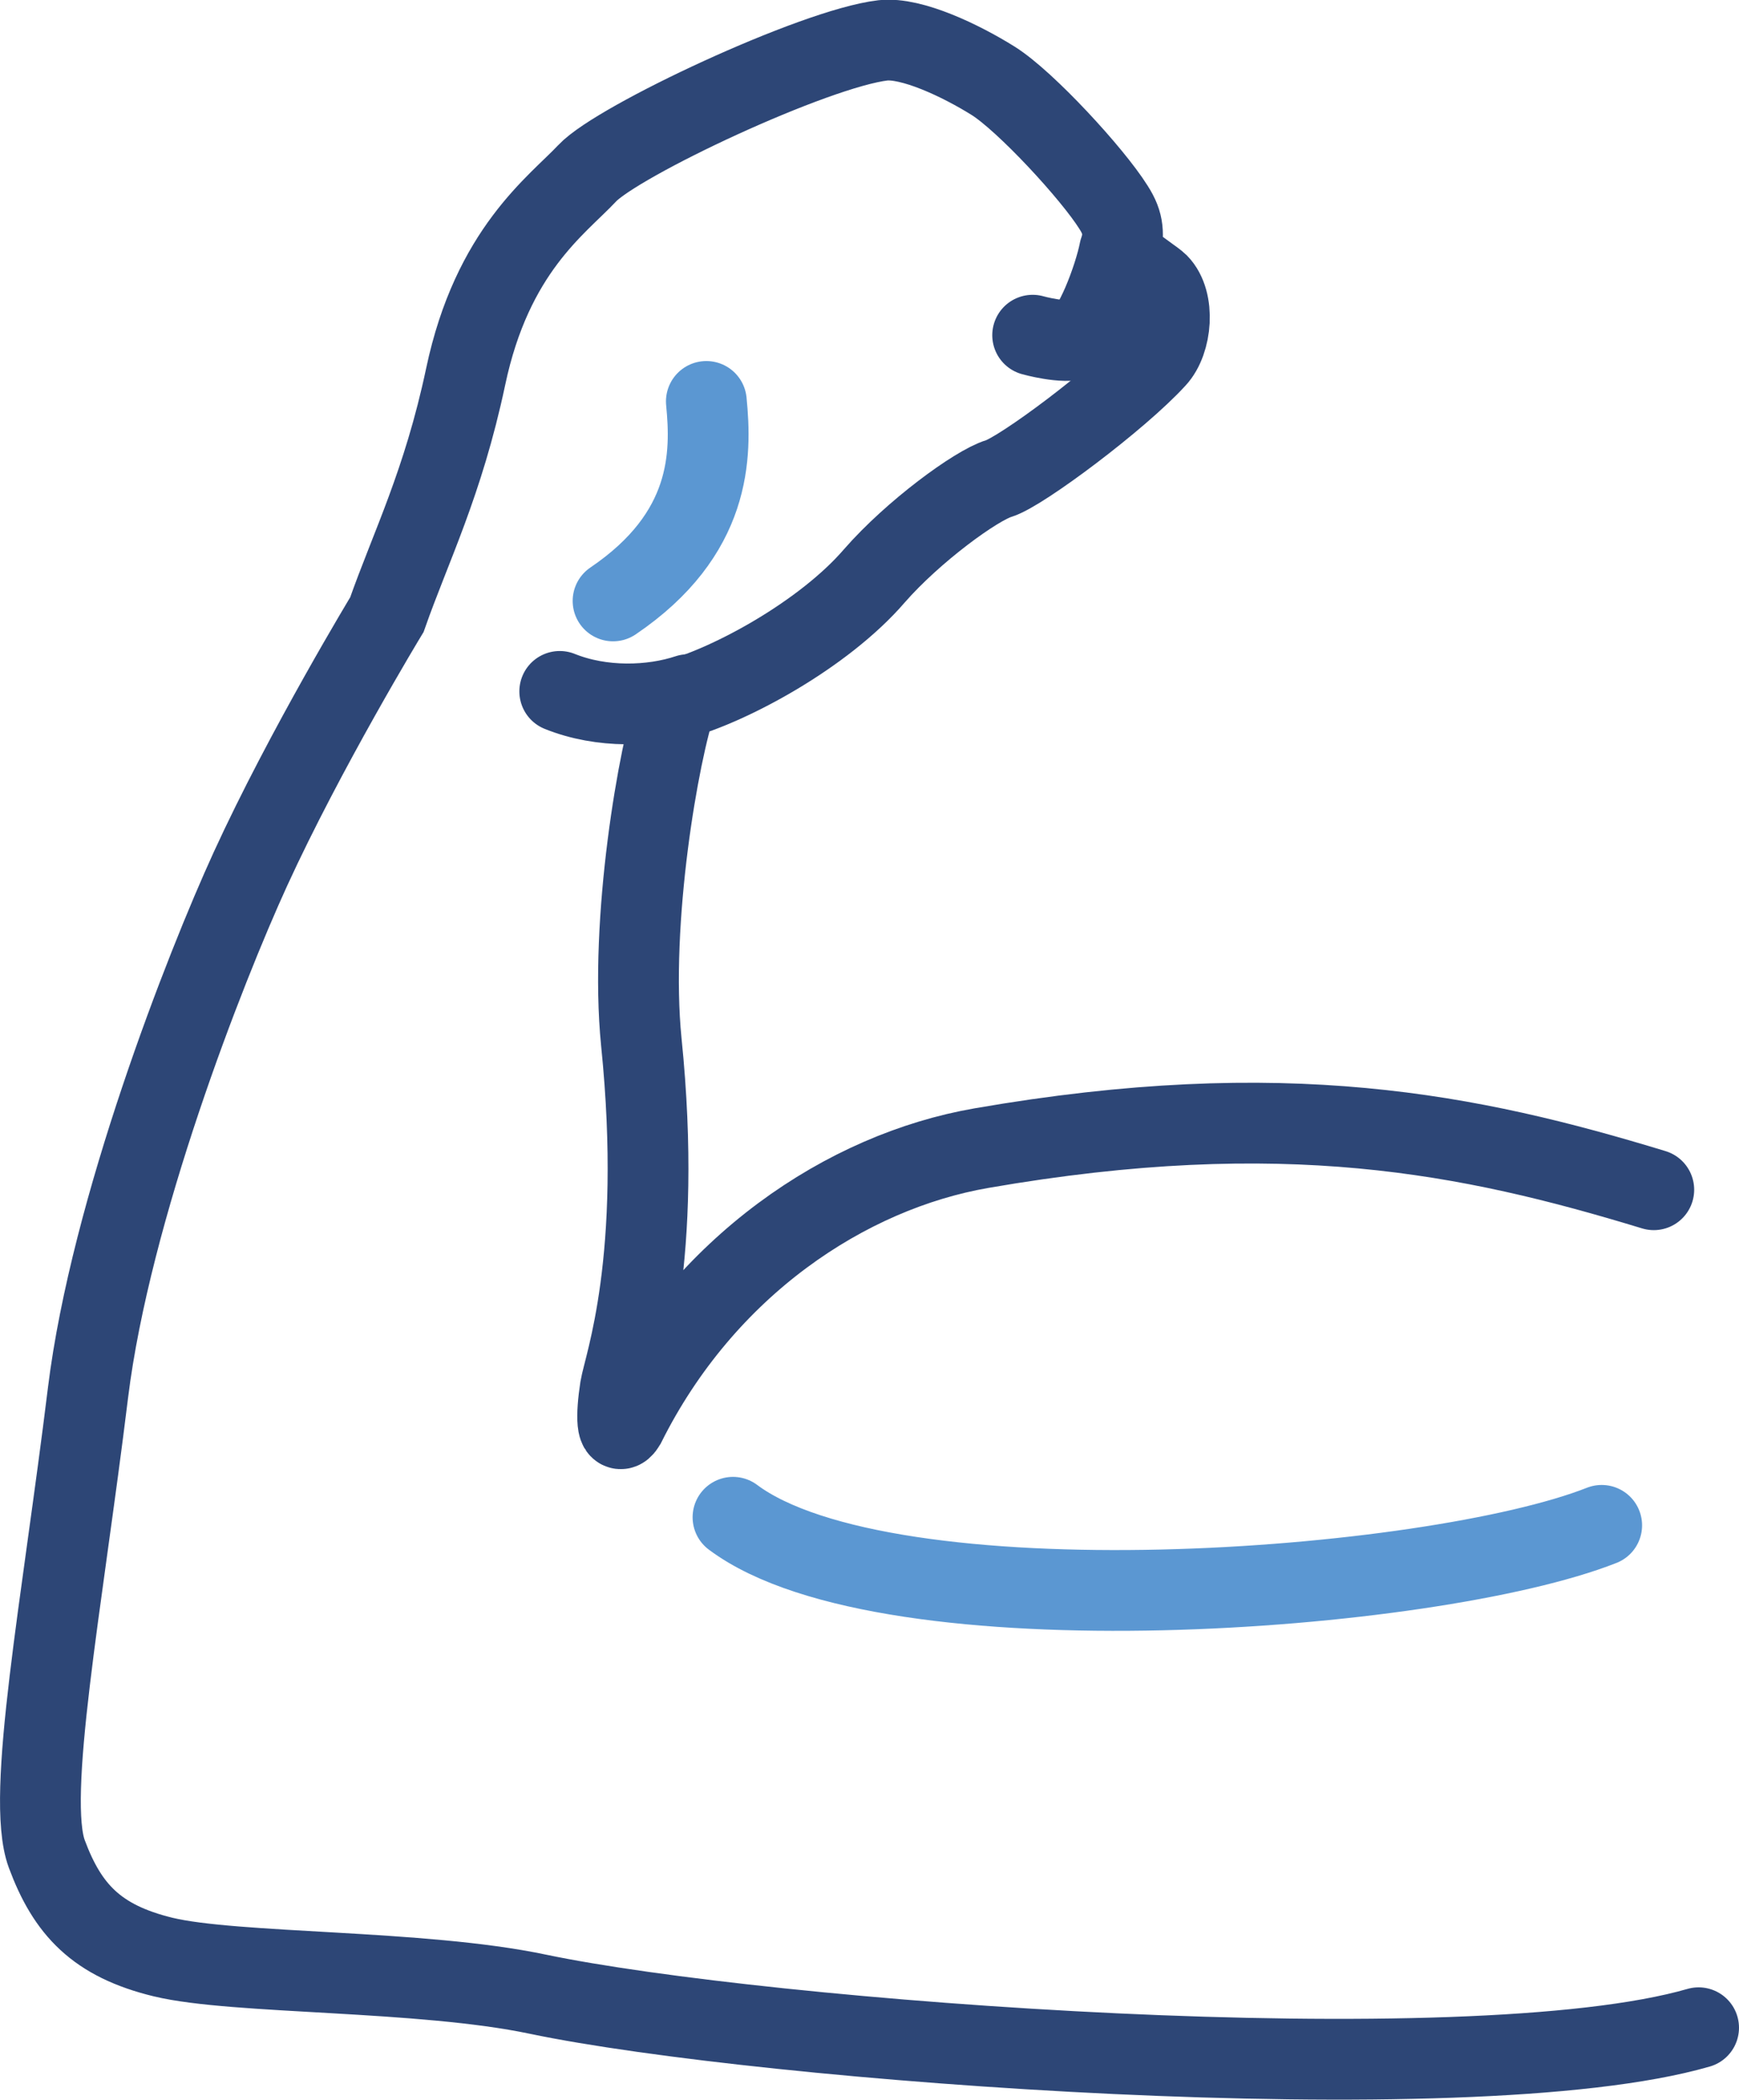 <?xml version="1.0" encoding="UTF-8"?>
<svg id="Layer_2" data-name="Layer 2" xmlns="http://www.w3.org/2000/svg" viewBox="0 0 43.06 52">
  <defs>
    <style>
      .cls-1, .cls-2 {
        stroke-miterlimit: 10;
      }

      .cls-1, .cls-2, .cls-3 {
        fill: none;
        stroke-linecap: round;
        stroke-width: 2px;
      }

      .cls-1, .cls-3 {
        stroke: #5b97d2;
      }

      .cls-2 {
        stroke: #2d4676;
      }

      .cls-3 {
        stroke-linejoin: round;
      }
    </style>
  </defs>
  <g id="_レイアウト" data-name="レイアウト">
    <g>
      <path class="cls-2" d="M17.04,17.2c-.9.3-2.14.34-3.18-.08"/>
      <path class="cls-1" d="M17.49,9.94c.13,1.32.14,3.28-2.31,4.94"/>
      <path class="cls-2" d="M40.95,29.46c-4.56-1.39-9.16-2.33-16.65-1.03-3.34.58-6.86,2.91-8.82,6.84-.21.35-.23-.2-.12-.9.09-.56,1.07-3.17.52-8.57-.3-3,.43-7.18.88-8.48,1.33-.36,3.64-1.61,4.89-3.06.96-1.1,2.52-2.24,3.08-2.41.56-.17,2.98-1.98,3.89-2.98.39-.42.48-1.41.06-1.84-.09-.09-.46-.33-.93-.7.07-.55.09-.78-.18-1.2-.52-.83-2.18-2.63-2.98-3.13-.8-.5-2.02-1.08-2.73-1-1.7.2-6.57,2.49-7.32,3.29-.75.8-2.35,1.91-3.01,5.04-.56,2.64-1.36,4.21-1.95,5.89,0,0-2.02,3.33-3.38,6.3-1.13,2.47-3.46,8.43-4.02,12.96-.64,5.23-1.55,10.01-1.02,11.43.51,1.37,1.23,2.15,2.88,2.55,1.78.43,6.39.31,9.28.92,5.55,1.16,23,2.49,28.74.83"/>
      <path class="cls-2" d="M27.72,6.21c-.13.67-.65,2.05-1.01,2.18-.36.13-1.14-.09-1.14-.09"/>
      <path class="cls-3" d="M18.15,37.57c3.84,2.87,17.3,1.86,21.51.2"/>
    </g>
  </g>
</svg>